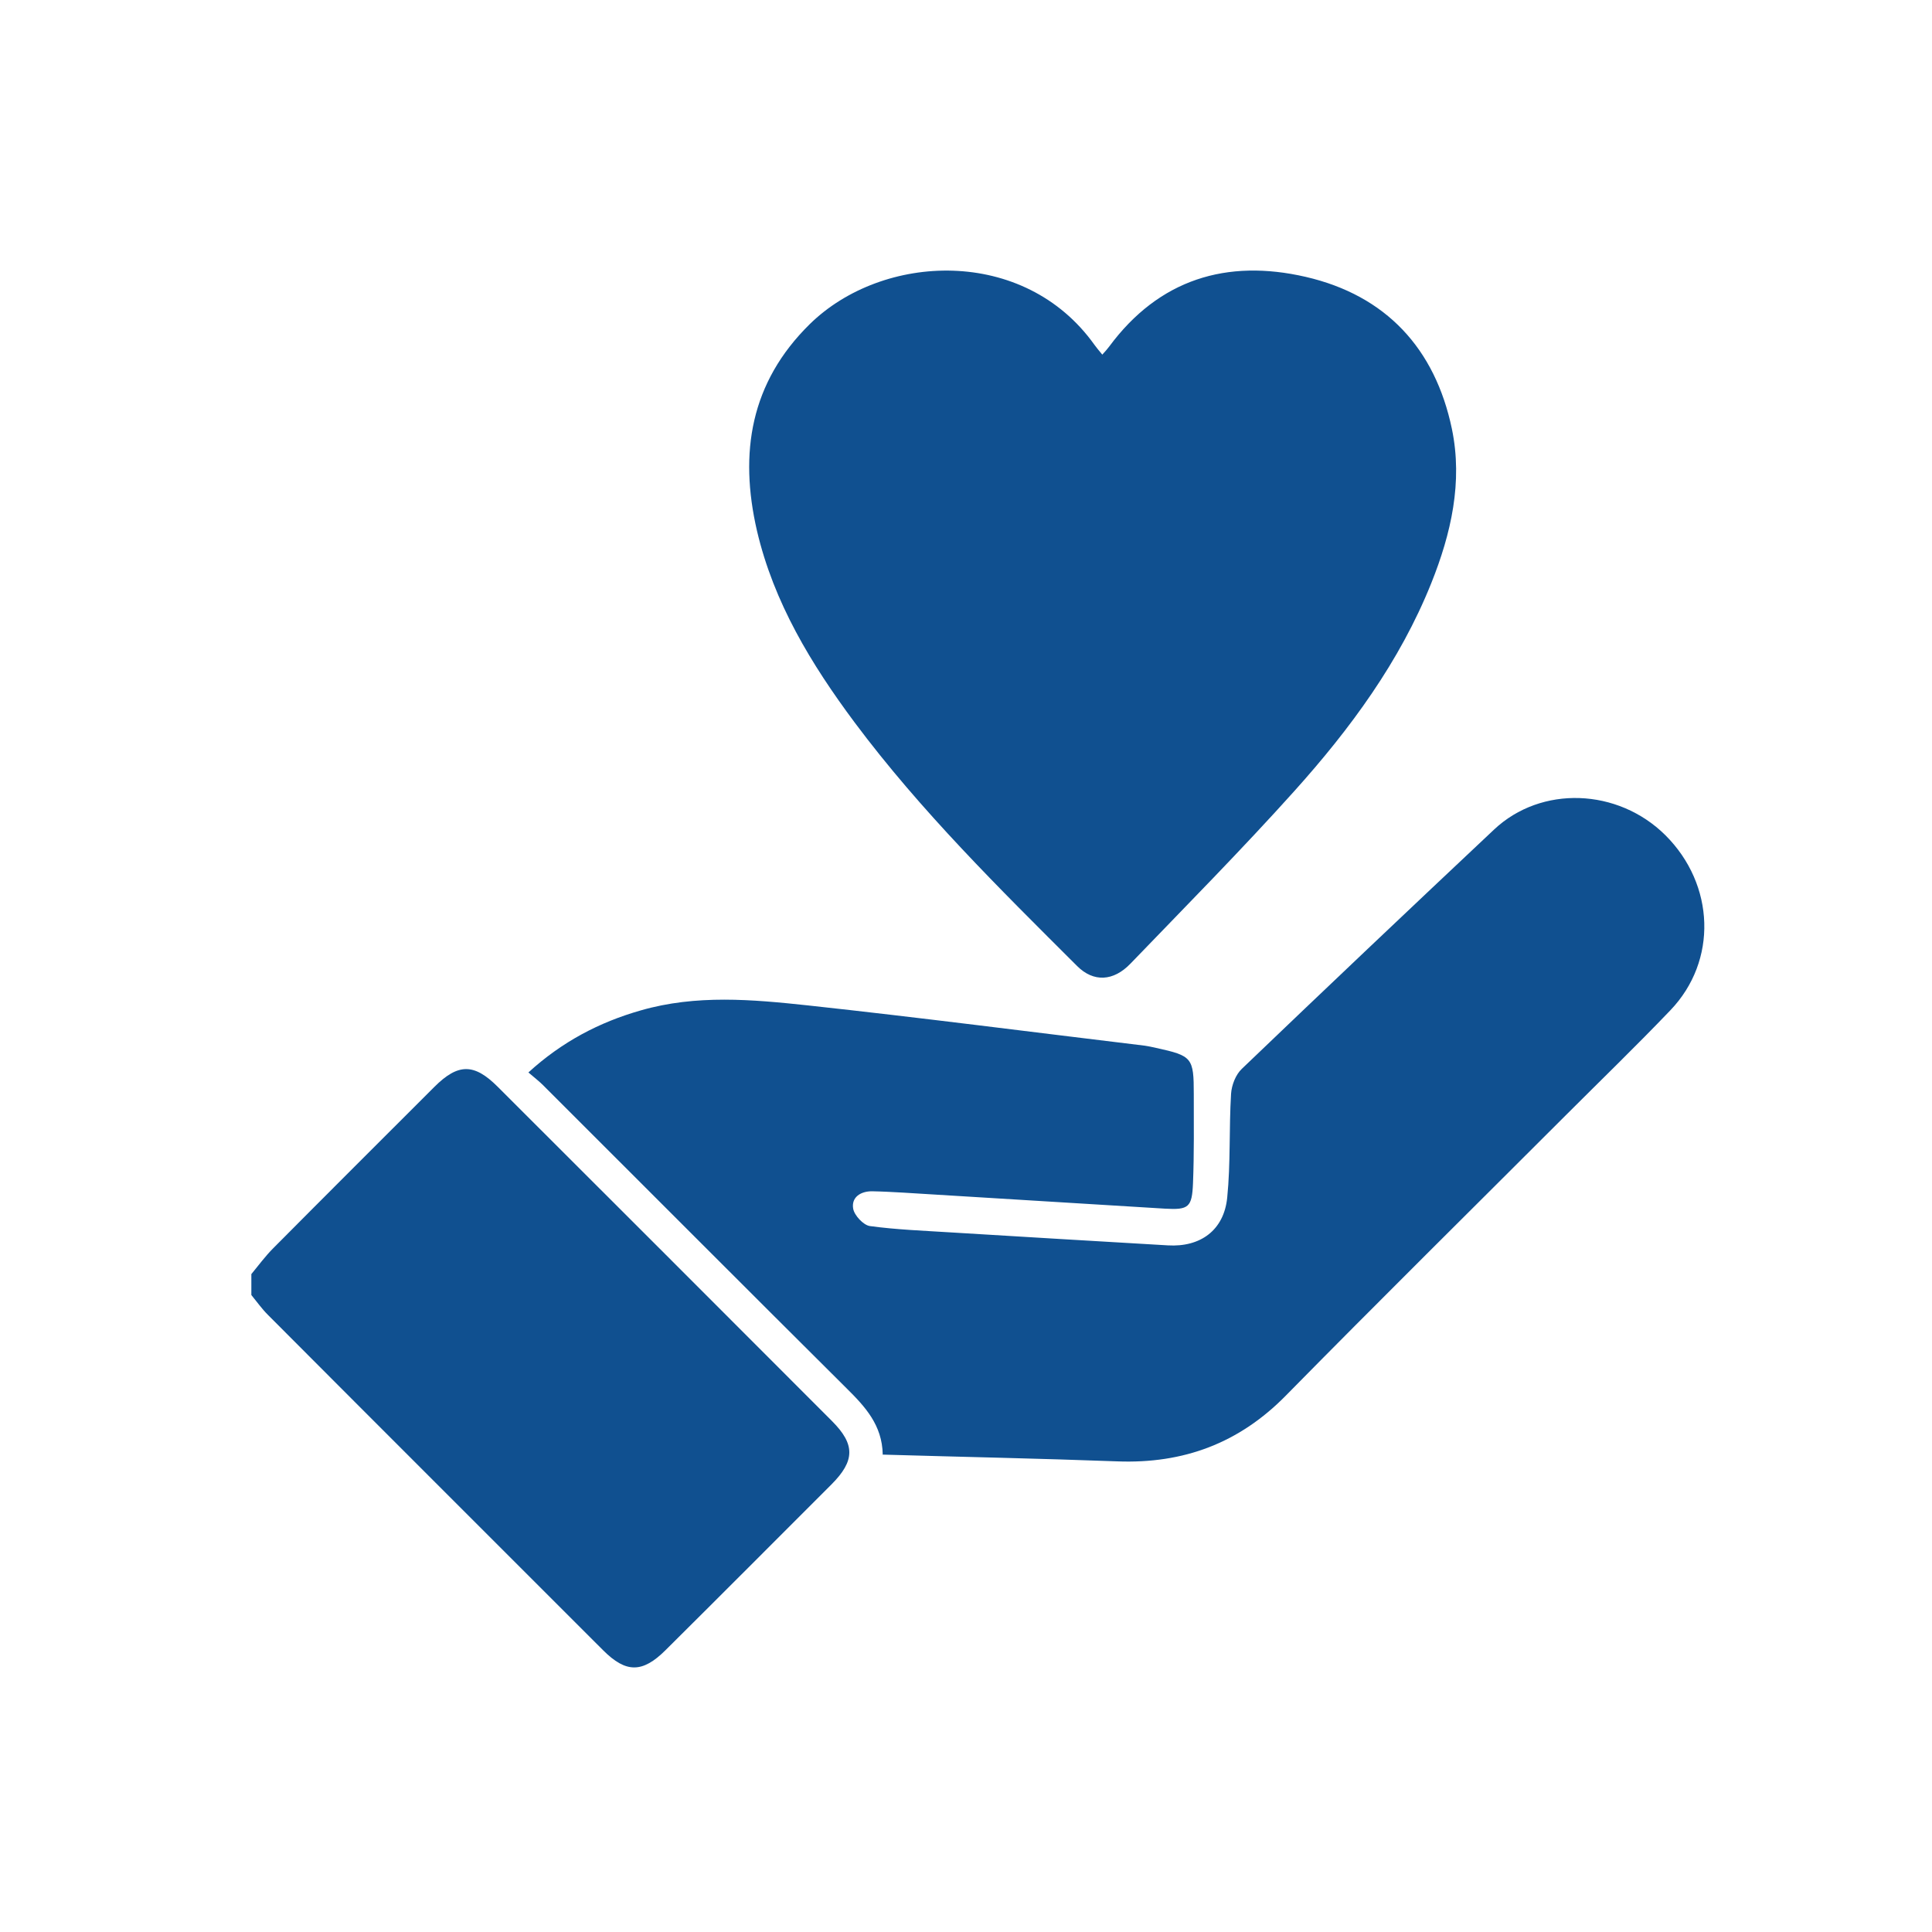 <?xml version="1.0" encoding="UTF-8"?>
<svg xmlns="http://www.w3.org/2000/svg" version="1.1" viewBox="0 0 100 100">
  <defs>
    <style>
      .cls-1 {
        fill: #105090;
      }
    </style>
  </defs>
  <!-- Generator: Adobe Illustrator 28.7.2, SVG Export Plug-In . SVG Version: 1.2.0 Build 154)  -->
  <g>
    <g id="Layer_1">
      <g>
        <path class="cls-1" d="M13,65.96c.38-.46.73-.94,1.15-1.36,2.77-2.79,5.55-5.56,8.33-8.34,1.23-1.23,2.06-1.23,3.28-.01,5.77,5.76,11.54,11.53,17.3,17.3,1.21,1.21,1.2,2.06-.03,3.29-2.86,2.86-5.72,5.73-8.59,8.58-1.19,1.18-2.04,1.18-3.22,0-5.79-5.79-11.58-11.57-17.36-17.37-.31-.31-.57-.68-.85-1.02,0-.36,0-.72,0-1.08Z"/>
        <path class="cls-1" d="M45.69,75.28c-.03-1.52-.91-2.47-1.87-3.42-5.25-5.22-10.48-10.47-15.72-15.7-.21-.21-.45-.39-.75-.65,1.74-1.59,3.67-2.6,5.81-3.21,2.87-.83,5.78-.57,8.66-.26,5.81.63,11.6,1.38,17.4,2.08.21.03.41.07.62.12,1.87.41,1.95.5,1.95,2.4,0,1.53.02,3.06-.04,4.59-.05,1.26-.22,1.4-1.45,1.33-4.52-.27-9.03-.56-13.55-.83-.54-.03-1.08-.06-1.62-.07-.6,0-1.07.32-.97.9.06.35.53.85.86.9,1.39.19,2.8.24,4.21.33,3.74.23,7.48.45,11.22.67,1.68.1,2.9-.78,3.07-2.47.18-1.78.09-3.59.2-5.38.03-.45.24-.99.56-1.29,4.33-4.15,8.68-8.27,13.05-12.38,2.44-2.3,6.41-2.15,8.87.29,2.57,2.56,2.71,6.5.26,9.06-1.76,1.84-3.59,3.61-5.4,5.42-4.83,4.83-9.7,9.64-14.49,14.51-2.43,2.48-5.31,3.55-8.74,3.42-4.01-.15-8.03-.23-12.16-.35Z"/>
        <path class="cls-1" d="M57.06,18.35c.17-.19.27-.3.35-.41,2.58-3.49,6.09-4.55,10.17-3.61,4.16.96,6.7,3.71,7.57,7.87.57,2.75-.04,5.42-1.07,7.99-1.63,4.06-4.19,7.53-7.08,10.75-2.74,3.05-5.63,5.97-8.48,8.93-.89.93-1.92.98-2.77.13-4.03-4.02-8.09-8.02-11.51-12.6-2.25-3.02-4.19-6.21-5.06-9.93-.93-4.03-.34-7.67,2.73-10.69,3.77-3.7,11.1-4.04,14.74,1.07.1.14.22.28.4.5Z"/>
      </g>
    </g>
  </g>
</svg>